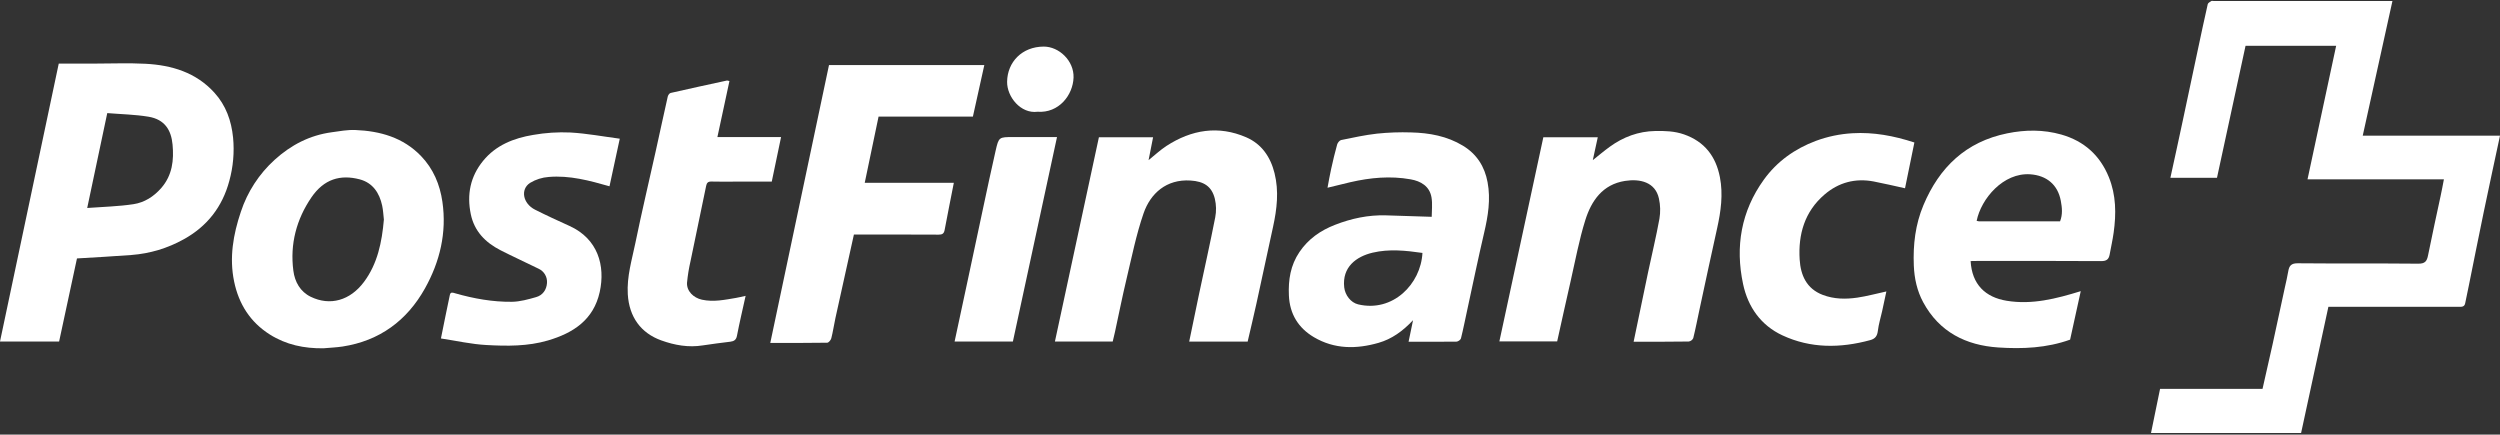 <svg width="512" height="89" viewBox="0 0 512 89" fill="none" xmlns="http://www.w3.org/2000/svg">
<rect x="0" y="0" width="512" height="89" fill="#333333" stroke="none"/>
<path d="M471.266 88.672H440.528C441.145 85.661 441.761 82.714 442.38 79.642H463.365C464.068 76.532 464.766 73.529 465.426 70.518C466.289 66.595 467.125 62.667 467.969 58.741C468.198 57.681 468.462 56.628 468.635 55.557C468.822 54.418 469.258 53.908 470.588 53.92C478.806 53.999 487.025 53.92 495.246 54.002C496.64 54.016 497.027 53.508 497.266 52.293C498.07 48.236 498.975 44.2 499.833 40.153C500.08 39.056 500.27 37.953 500.511 36.728H472.58C474.553 27.545 476.488 18.495 478.444 9.379H459.888C457.942 18.371 455.994 27.381 454.039 36.41H444.496C445.354 32.464 446.222 28.551 447.046 24.645C448.089 19.777 449.112 14.902 450.15 10.032C450.801 6.967 451.452 3.902 452.148 0.849C452.207 0.603 452.599 0.393 452.87 0.218C452.988 0.144 453.191 0.203 453.363 0.203H489.972C487.933 9.445 485.925 18.552 483.889 27.782H512C510.868 33.086 509.741 38.264 508.663 43.452C507.625 48.448 506.636 53.456 505.623 58.457C505.376 59.678 505.13 60.899 504.868 62.117C504.713 62.874 504.148 62.842 503.557 62.839C497.434 62.839 491.311 62.839 485.188 62.839H476.853C474.987 71.463 473.132 80.046 471.266 88.672Z" fill="white"/>
<path d="M15.764 52.926C14.556 58.543 13.335 64.227 12.107 69.941H0L12.031 13.025H19.313C22.807 13.025 26.309 12.877 29.791 13.06C35.173 13.344 40.147 14.828 43.922 18.995C46.273 21.592 47.389 24.711 47.735 28.188C48.02 31.165 47.758 34.168 46.963 37.051C45.547 42.35 42.428 46.364 37.617 49.013C34.336 50.841 30.696 51.935 26.95 52.218C23.253 52.499 19.55 52.704 15.764 52.926ZM21.966 23.163L17.86 42.594C21.108 42.347 24.247 42.286 27.327 41.817C29.559 41.479 31.475 40.283 33.028 38.501C35.307 35.884 35.635 32.785 35.339 29.601C35.065 26.642 33.738 24.452 30.407 23.902C27.655 23.446 24.837 23.397 21.966 23.163Z" fill="white"/>
<path d="M66.255 71.329C62.309 71.389 58.588 70.614 55.242 68.494C51.25 65.961 48.905 62.277 47.948 57.656C46.932 52.744 47.768 48.01 49.326 43.376C50.676 39.282 53.066 35.609 56.26 32.716C59.592 29.695 63.434 27.698 67.924 27.089C69.527 26.869 71.152 26.561 72.752 26.625C77.844 26.828 82.564 28.149 86.233 31.962C88.743 34.573 90.092 37.776 90.605 41.332C91.52 47.657 90.087 53.595 87.032 59.064C83.348 65.66 77.736 69.805 70.136 70.972C68.854 71.162 67.549 71.211 66.255 71.329ZM78.619 44.964C78.51 44.047 78.473 43.068 78.271 42.123C77.714 39.51 76.338 37.438 73.667 36.73C69.704 35.692 66.346 36.669 63.776 40.429C60.714 44.915 59.367 49.982 60.078 55.434C60.371 57.728 61.486 59.732 63.631 60.778C67.599 62.711 71.707 61.547 74.55 57.728C77.331 53.992 78.219 49.578 78.619 44.964Z" fill="white"/>
<path d="M403.585 53.464C403.847 58.253 406.596 60.886 410.983 61.601C416.161 62.45 421.093 61.182 426.138 59.629C425.398 63.002 424.673 66.304 423.958 69.559C419.152 71.285 414.188 71.49 409.242 71.162C402.619 70.72 397.171 68 393.879 61.919C392.617 59.589 392.055 57.03 391.949 54.379C391.776 50.125 392.257 45.975 393.921 42.015C397.186 34.247 402.626 29.027 411.079 27.308C414.795 26.551 418.491 26.519 422.156 27.555C426.804 28.884 430.064 31.789 431.889 36.277C433.388 39.961 433.413 43.785 432.875 47.644C432.665 49.156 432.328 50.65 432.051 52.152C431.871 53.121 431.393 53.481 430.325 53.474C421.899 53.417 413.476 53.442 405.052 53.442L403.585 53.464ZM421.902 45.327C422.459 43.911 422.316 42.545 422.055 41.135C421.433 37.791 419.115 35.929 415.796 35.697C410.29 35.315 405.735 40.676 404.818 45.235C404.964 45.279 405.114 45.309 405.267 45.324L421.902 45.327Z" fill="white"/>
<path d="M334.567 69.985C335.568 65.194 336.54 60.477 337.526 55.767C338.298 52.112 339.186 48.48 339.849 44.808C340.083 43.432 340.051 42.023 339.748 40.661C339.008 37.282 335.881 36.572 332.796 37.053C328.215 37.771 325.922 41.102 324.674 45.072C323.392 49.156 322.622 53.402 321.663 57.587C320.721 61.69 319.826 65.805 318.909 69.916H307.072C310.081 55.947 313.074 42.051 316.075 28.114H327.224C326.893 29.631 326.565 31.142 326.203 32.799C327.436 31.813 328.526 30.893 329.68 30.057C332.454 28.045 335.543 26.893 338.993 26.829C340.981 26.792 342.939 26.849 344.874 27.522C349.113 29.002 351.409 32.037 352.235 36.279C352.921 39.803 352.437 43.297 351.663 46.771C350.43 52.297 349.256 57.836 348.06 63.371C347.636 65.344 347.259 67.317 346.776 69.257C346.692 69.439 346.564 69.596 346.403 69.716C346.243 69.835 346.056 69.913 345.858 69.943C342.115 70.002 338.377 69.985 334.567 69.985Z" fill="white"/>
<path d="M225.056 28.11H236.153C235.842 29.678 235.546 31.183 235.228 32.795C236.5 31.774 237.62 30.716 238.89 29.89C244.024 26.556 249.52 25.644 255.234 28.122C258.368 29.481 260.198 32.129 261.026 35.468C261.944 39.167 261.519 42.789 260.73 46.419C259.596 51.679 258.467 56.941 257.31 62.201C256.743 64.783 256.124 67.352 255.52 69.956H243.548C244.229 66.672 244.887 63.429 245.572 60.191C246.68 54.966 247.853 49.753 248.879 44.513C249.121 43.258 249.094 41.965 248.803 40.721C248.164 38.122 246.514 37.15 243.832 36.972C238.85 36.649 235.615 39.643 234.215 43.653C232.686 48.069 231.773 52.705 230.681 57.267C229.833 60.82 229.123 64.418 228.348 67.979C228.205 68.637 228.04 69.288 227.882 69.951H216.046C219.062 55.95 222.055 42.042 225.056 28.11Z" fill="white"/>
<path d="M288.477 69.987C288.773 68.567 289.051 67.215 289.392 65.576C287.281 67.825 285.037 69.432 282.342 70.209C277.8 71.518 273.292 71.541 269.085 69.052C265.879 67.151 264.134 64.296 263.966 60.513C263.825 57.325 264.286 54.334 266.133 51.606C267.956 48.919 270.444 47.205 273.405 46.048C276.752 44.741 280.201 44.006 283.804 44.103C286.82 44.181 289.836 44.295 293.214 44.403C293.214 43.185 293.401 41.77 293.172 40.426C292.777 38.125 290.98 37.094 288.894 36.727C284.748 35.987 280.625 36.374 276.544 37.316C275.033 37.667 273.526 38.056 271.876 38.448C272.123 37.097 272.343 35.849 272.616 34.619C272.991 32.934 273.381 31.253 273.849 29.593C273.95 29.231 274.342 28.747 274.66 28.681C277.099 28.188 279.545 27.643 282.016 27.367C284.332 27.127 286.662 27.044 288.99 27.12C292.726 27.214 296.35 27.86 299.625 29.85C302.461 31.576 304.064 34.128 304.656 37.319C305.316 40.816 304.757 44.223 303.955 47.658C302.722 52.935 301.625 58.247 300.476 63.544C300.057 65.467 299.682 67.4 299.203 69.306C299.13 69.595 298.609 69.962 298.291 69.967C295.039 70.007 291.796 69.987 288.477 69.987ZM291.318 51.799C287.865 51.306 284.502 50.95 281.124 51.744C277.782 52.531 274.836 54.679 275.294 58.844C275.469 60.417 276.613 61.973 278.16 62.338C285.217 64.015 290.977 58.212 291.318 51.799Z" fill="white"/>
<path d="M157.753 70.23C161.772 51.216 165.781 32.248 169.779 13.325H201.589C200.805 16.866 200.036 20.338 199.251 23.874H179.931C178.989 28.391 178.057 32.847 177.098 37.436H195.345C194.699 40.726 194.058 43.912 193.459 47.105C193.319 47.859 192.966 48.057 192.226 48.054C186.885 48.022 181.544 48.037 176.198 48.037H174.879C173.604 53.8 172.341 59.474 171.093 65.153C170.793 66.526 170.6 67.922 170.248 69.286C170.156 69.646 169.708 70.183 169.414 70.188C165.543 70.252 161.681 70.23 157.753 70.23Z" fill="white"/>
<path d="M90.303 69.316C90.947 66.154 91.514 63.282 92.126 60.416C92.273 59.726 92.727 59.923 93.267 60.081C97.047 61.161 100.911 61.851 104.845 61.807C106.497 61.785 108.169 61.314 109.776 60.855C111.15 60.478 111.932 59.339 112.023 57.975C112.074 57.366 111.936 56.756 111.627 56.229C111.318 55.702 110.853 55.283 110.297 55.031C107.71 53.751 105.076 52.565 102.504 51.248C99.425 49.672 97.139 47.377 96.414 43.85C95.59 39.838 96.31 36.172 98.936 32.946C101.562 29.721 105.242 28.283 109.187 27.63C111.709 27.186 114.273 27.02 116.831 27.137C120.185 27.329 123.516 27.955 126.929 28.404C126.189 31.856 125.509 34.993 124.826 38.152C120.708 36.978 116.636 35.878 112.385 36.241C111.031 36.336 109.718 36.753 108.556 37.456C106.524 38.783 107.093 41.683 109.559 42.933C111.892 44.114 114.274 45.204 116.656 46.284C122.436 48.91 124.012 54.397 122.821 59.81C121.558 65.501 117.426 68.194 112.218 69.728C108.08 70.943 103.834 70.894 99.612 70.66C96.542 70.497 93.499 69.799 90.303 69.316Z" fill="white"/>
<path d="M149.389 16.601C148.568 20.413 147.75 24.201 146.923 28.072H159.963L158.057 37.196H150.622C148.98 37.196 147.335 37.231 145.69 37.181C145.01 37.159 144.744 37.455 144.623 38.047C143.555 43.198 142.468 48.344 141.417 53.496C141.083 54.941 140.845 56.406 140.704 57.883C140.593 59.609 142.019 60.997 143.755 61.377C146.134 61.895 148.423 61.399 150.731 61.012C151.35 60.908 151.964 60.75 152.703 60.59C152.085 63.401 151.448 66.077 150.928 68.777C150.765 69.623 150.307 69.882 149.594 69.978C147.715 70.224 145.831 70.429 143.962 70.732C141.003 71.213 138.165 70.7 135.42 69.711C131.263 68.212 128.853 64.933 128.572 60.267C128.353 56.632 129.416 53.217 130.128 49.75C131.41 43.502 132.885 37.292 134.268 31.064C135.102 27.303 135.906 23.535 136.757 19.777C136.821 19.489 137.102 19.084 137.351 19.037C141.183 18.16 145.027 17.328 148.871 16.495C148.97 16.468 149.091 16.534 149.389 16.601Z" fill="white"/>
<path d="M390.148 38.556C387.943 38.075 385.84 37.57 383.719 37.163C379.959 36.455 376.568 37.358 373.671 39.834C369.582 43.33 368.246 48.003 368.571 53.149C368.766 56.335 369.952 59.117 373.293 60.392C375.606 61.274 377.978 61.301 380.368 60.956C382.304 60.673 384.202 60.15 386.33 59.689C386.039 61.045 385.756 62.401 385.46 63.733C385.164 65.064 384.75 66.381 384.59 67.728C384.464 68.795 384.069 69.372 383.021 69.658C376.901 71.32 370.825 71.385 365.02 68.672C360.619 66.611 357.985 62.875 356.984 58.182C355.342 50.493 356.592 43.249 361.228 36.808C363.911 33.082 367.565 30.471 371.878 28.855C374.294 27.959 376.834 27.43 379.409 27.287C383.704 27.04 387.807 27.795 392.066 29.181C391.422 32.303 390.784 35.442 390.148 38.556Z" fill="white"/>
<path d="M216.475 28.068C213.447 42.102 210.446 56.014 207.44 69.944H195.502C196.42 65.676 197.33 61.444 198.232 57.21C199.273 52.343 200.299 47.472 201.344 42.605C202.185 38.682 203.011 34.753 203.909 30.84C204.547 28.058 204.594 28.068 207.553 28.068H216.475Z" fill="white"/>
<path d="M212.493 22.886C209.055 23.345 206.212 19.836 206.256 16.739C206.313 12.694 209.317 9.568 213.73 9.541C216.877 9.521 219.977 12.445 219.863 15.88C219.742 19.495 216.84 23.199 212.493 22.886Z" fill="white"/>
</svg>
